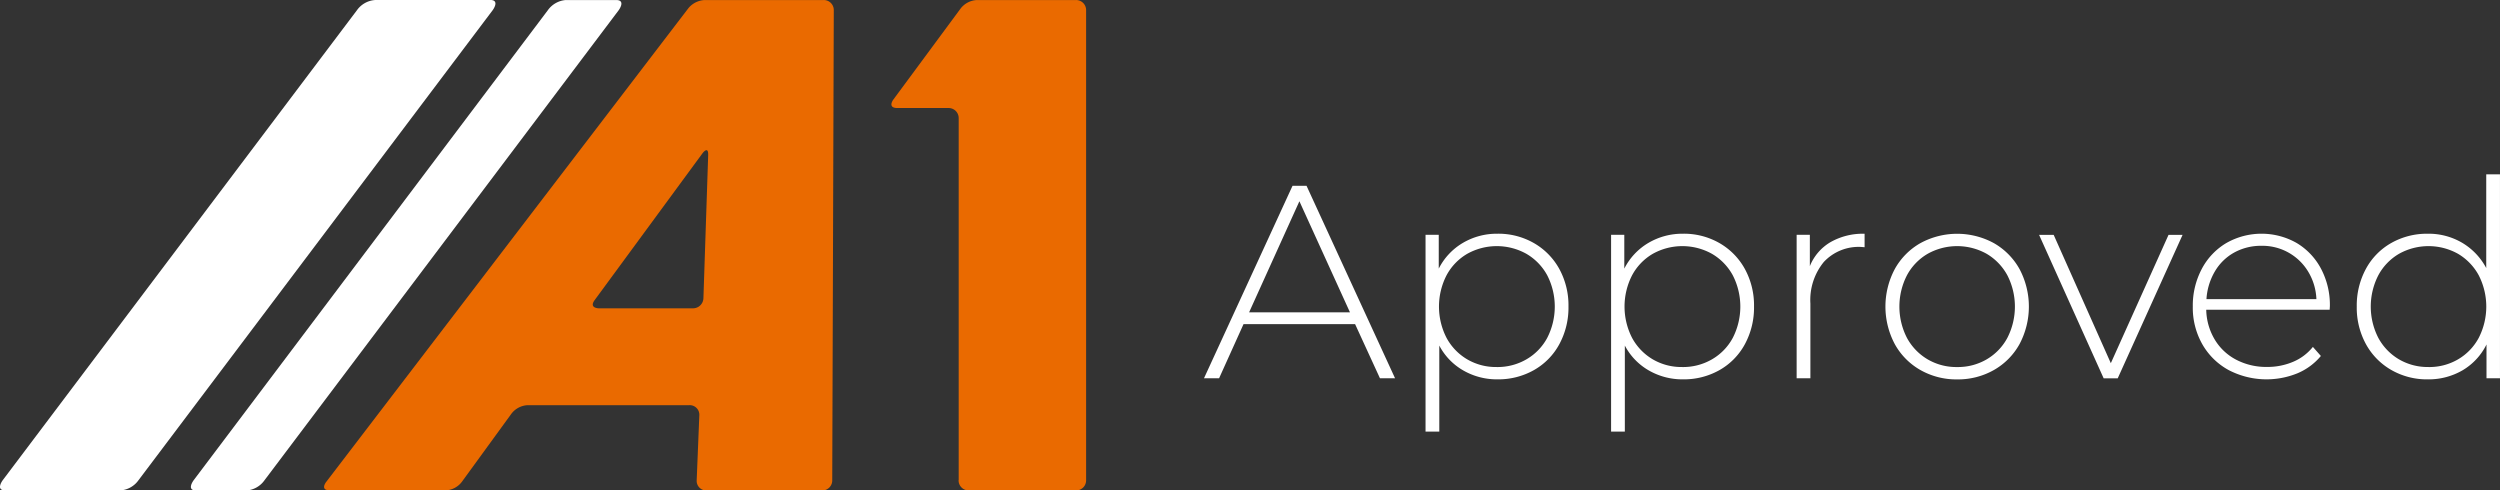 
<svg xmlns="http://www.w3.org/2000/svg" width="340.638" height="66.83" viewBox="0 0 340.638 66.83">
  <rect x="0" y="0" width="340.638" height="66.83" fill="#333333" stroke="none"/>
  <g id="logo" transform="translate(-140 -11)">
    <g id="A1_approved_logo" data-name="A1 approved logo" transform="translate(80 -47.28)">
      <path id="Path_1" data-name="Path 1" d="M216.2,123.708a1.37,1.37,0,0,0,1.4,1.4h14.575a1.37,1.37,0,0,0,1.4-1.4V59.689a1.37,1.37,0,0,0-1.4-1.4H218.726a2.985,2.985,0,0,0-2.229,1.127l-9.206,12.46s-.829,1.127.57,1.127h6.952a1.37,1.37,0,0,1,1.4,1.4v49.3Zm-35.685.006a1.308,1.308,0,0,0,1.342,1.4h15.728a1.37,1.37,0,0,0,1.4-1.4l.209-64.025a1.363,1.363,0,0,0-1.393-1.4H181.636a3.061,3.061,0,0,0-2.248,1.108L130,123.993s-.848,1.108.551,1.108h15.721a2.96,2.96,0,0,0,2.222-1.133l6.8-9.345a2.961,2.961,0,0,1,2.222-1.133h22.015a1.307,1.307,0,0,1,1.342,1.4Zm-13.328-23.42s-1.4,0-.57-1.127L181.3,79.178s.829-1.127.779.272l-.646,19.444a1.422,1.422,0,0,1-1.444,1.4Z" transform="translate(-25.587 -0.004)" fill="#ea6a00"/>
      <path id="Path_2" data-name="Path 2" d="M152.156,58.29a3.313,3.313,0,0,0-2.45,1.4L101.46,123.714s-1.051,1.4.342,1.4h6.863a3.313,3.313,0,0,0,2.45-1.4l48.246-64.025s1.051-1.4-.348-1.4Z" transform="translate(-15.07 -0.004)" fill="#fff"/>
      <path id="Path_3" data-name="Path 3" d="M111.076,58.286a3.313,3.313,0,0,0-2.45,1.4L60.38,123.7s-1.051,1.4.342,1.4H76.43a3.313,3.313,0,0,0,2.45-1.4l48.246-64.025s1.051-1.4-.342-1.4H111.076Z" fill="#fff"/>
      <path id="Path_4" data-name="Path 4" d="M485.949,122.047A7.735,7.735,0,0,1,481.922,121a7.557,7.557,0,0,1-2.811-2.919,9.339,9.339,0,0,1,0-8.535,7.468,7.468,0,0,1,2.811-2.919,8.24,8.24,0,0,1,8.054,0,7.6,7.6,0,0,1,2.811,2.919,9.339,9.339,0,0,1,0,8.535A7.468,7.468,0,0,1,489.976,121a7.735,7.735,0,0,1-4.027,1.051m7.864-26.257v12.771a8.77,8.77,0,0,0-3.28-3.444,9.022,9.022,0,0,0-4.7-1.235,9.849,9.849,0,0,0-4.945,1.254,8.906,8.906,0,0,0-3.463,3.52,10.468,10.468,0,0,0-1.254,5.148,10.343,10.343,0,0,0,1.254,5.129,9.073,9.073,0,0,0,3.463,3.52,9.734,9.734,0,0,0,4.945,1.273,9.2,9.2,0,0,0,4.755-1.235,8.4,8.4,0,0,0,3.261-3.52v4.609h1.836V95.79Zm-30.632,9.738a7.279,7.279,0,0,1,6.37,3.52,7.809,7.809,0,0,1,1.121,3.742h-14.98a8.446,8.446,0,0,1,1.14-3.761,6.938,6.938,0,0,1,2.64-2.583,7.549,7.549,0,0,1,3.71-.918m9.326,8.206a10.547,10.547,0,0,0-1.216-5.1,8.917,8.917,0,0,0-3.33-3.5,9.689,9.689,0,0,0-9.567.019,8.933,8.933,0,0,0-3.349,3.539,10.65,10.65,0,0,0-1.216,5.11,10.085,10.085,0,0,0,1.292,5.129,9.192,9.192,0,0,0,3.577,3.52,11.163,11.163,0,0,0,9.383.45,8.351,8.351,0,0,0,3.2-2.362l-1.089-1.235a6.854,6.854,0,0,1-2.716,2.039,8.934,8.934,0,0,1-3.539.69,8.825,8.825,0,0,1-4.179-.975,7.367,7.367,0,0,1-2.938-2.754,8.191,8.191,0,0,1-1.159-4.065h16.817Zm-21.983-9.7-7.864,17.488-7.788-17.488h-1.988l8.8,19.552H443.6l8.839-19.552h-1.912Zm-28.8,18.013A7.735,7.735,0,0,1,417.695,121a7.557,7.557,0,0,1-2.811-2.919,9.339,9.339,0,0,1,0-8.535,7.468,7.468,0,0,1,2.811-2.919,8.24,8.24,0,0,1,8.054,0,7.6,7.6,0,0,1,2.811,2.919,9.339,9.339,0,0,1,0,8.535A7.468,7.468,0,0,1,425.749,121a7.735,7.735,0,0,1-4.027,1.051m0,1.684a9.912,9.912,0,0,0,5-1.273,9.132,9.132,0,0,0,3.5-3.539,10.894,10.894,0,0,0,0-10.219,9.218,9.218,0,0,0-3.5-3.539,10.466,10.466,0,0,0-10,0,9.132,9.132,0,0,0-3.5,3.539,10.894,10.894,0,0,0,0,10.219,9.132,9.132,0,0,0,3.5,3.539,9.912,9.912,0,0,0,5,1.273M401.651,108.3v-4.267h-1.8v19.552h1.874V113.4a8.166,8.166,0,0,1,1.836-5.673,6.493,6.493,0,0,1,5.1-2.039l.45.038v-1.836a8.9,8.9,0,0,0-4.641,1.14,6.678,6.678,0,0,0-2.818,3.273m-17.38,13.746A7.735,7.735,0,0,1,380.244,121a7.557,7.557,0,0,1-2.811-2.919,9.339,9.339,0,0,1,0-8.535,7.468,7.468,0,0,1,2.811-2.919,8.276,8.276,0,0,1,8.073,0,7.557,7.557,0,0,1,2.83,2.919,9.339,9.339,0,0,1,0,8.535,7.428,7.428,0,0,1-2.83,2.919,7.836,7.836,0,0,1-4.046,1.051m.114-18.165a9.116,9.116,0,0,0-4.736,1.254,8.541,8.541,0,0,0-3.28,3.5v-4.609h-1.8v26.814h1.874v-11.72a8.4,8.4,0,0,0,3.261,3.387,9.16,9.16,0,0,0,4.679,1.216,9.849,9.849,0,0,0,4.945-1.254,8.906,8.906,0,0,0,3.463-3.52,10.468,10.468,0,0,0,1.254-5.148,10.343,10.343,0,0,0-1.254-5.129,9.116,9.116,0,0,0-3.463-3.52,9.734,9.734,0,0,0-4.945-1.273m-25.4,18.165A7.735,7.735,0,0,1,354.962,121a7.557,7.557,0,0,1-2.811-2.919,9.339,9.339,0,0,1,0-8.535,7.468,7.468,0,0,1,2.811-2.919,8.276,8.276,0,0,1,8.073,0,7.557,7.557,0,0,1,2.83,2.919,9.339,9.339,0,0,1,0,8.535,7.428,7.428,0,0,1-2.83,2.919,7.836,7.836,0,0,1-4.046,1.051m.114-18.165a9.1,9.1,0,0,0-4.736,1.254,8.541,8.541,0,0,0-3.28,3.5v-4.609h-1.8v26.814h1.874v-11.72a8.4,8.4,0,0,0,3.261,3.387,9.16,9.16,0,0,0,4.679,1.216,9.849,9.849,0,0,0,4.945-1.254,8.906,8.906,0,0,0,3.463-3.52,10.468,10.468,0,0,0,1.254-5.148,10.343,10.343,0,0,0-1.254-5.129,9.116,9.116,0,0,0-3.463-3.52,9.733,9.733,0,0,0-4.945-1.273m-33.855,10.713L332.1,99.462l6.889,15.132Zm17.83,8.984h2.058L333.074,97.36h-1.912L319.1,123.579h2.058l3.33-7.376h15.2Z" transform="translate(-95.05 -13.76)" fill="#fff"/>
    </g>
  </g>
</svg>
